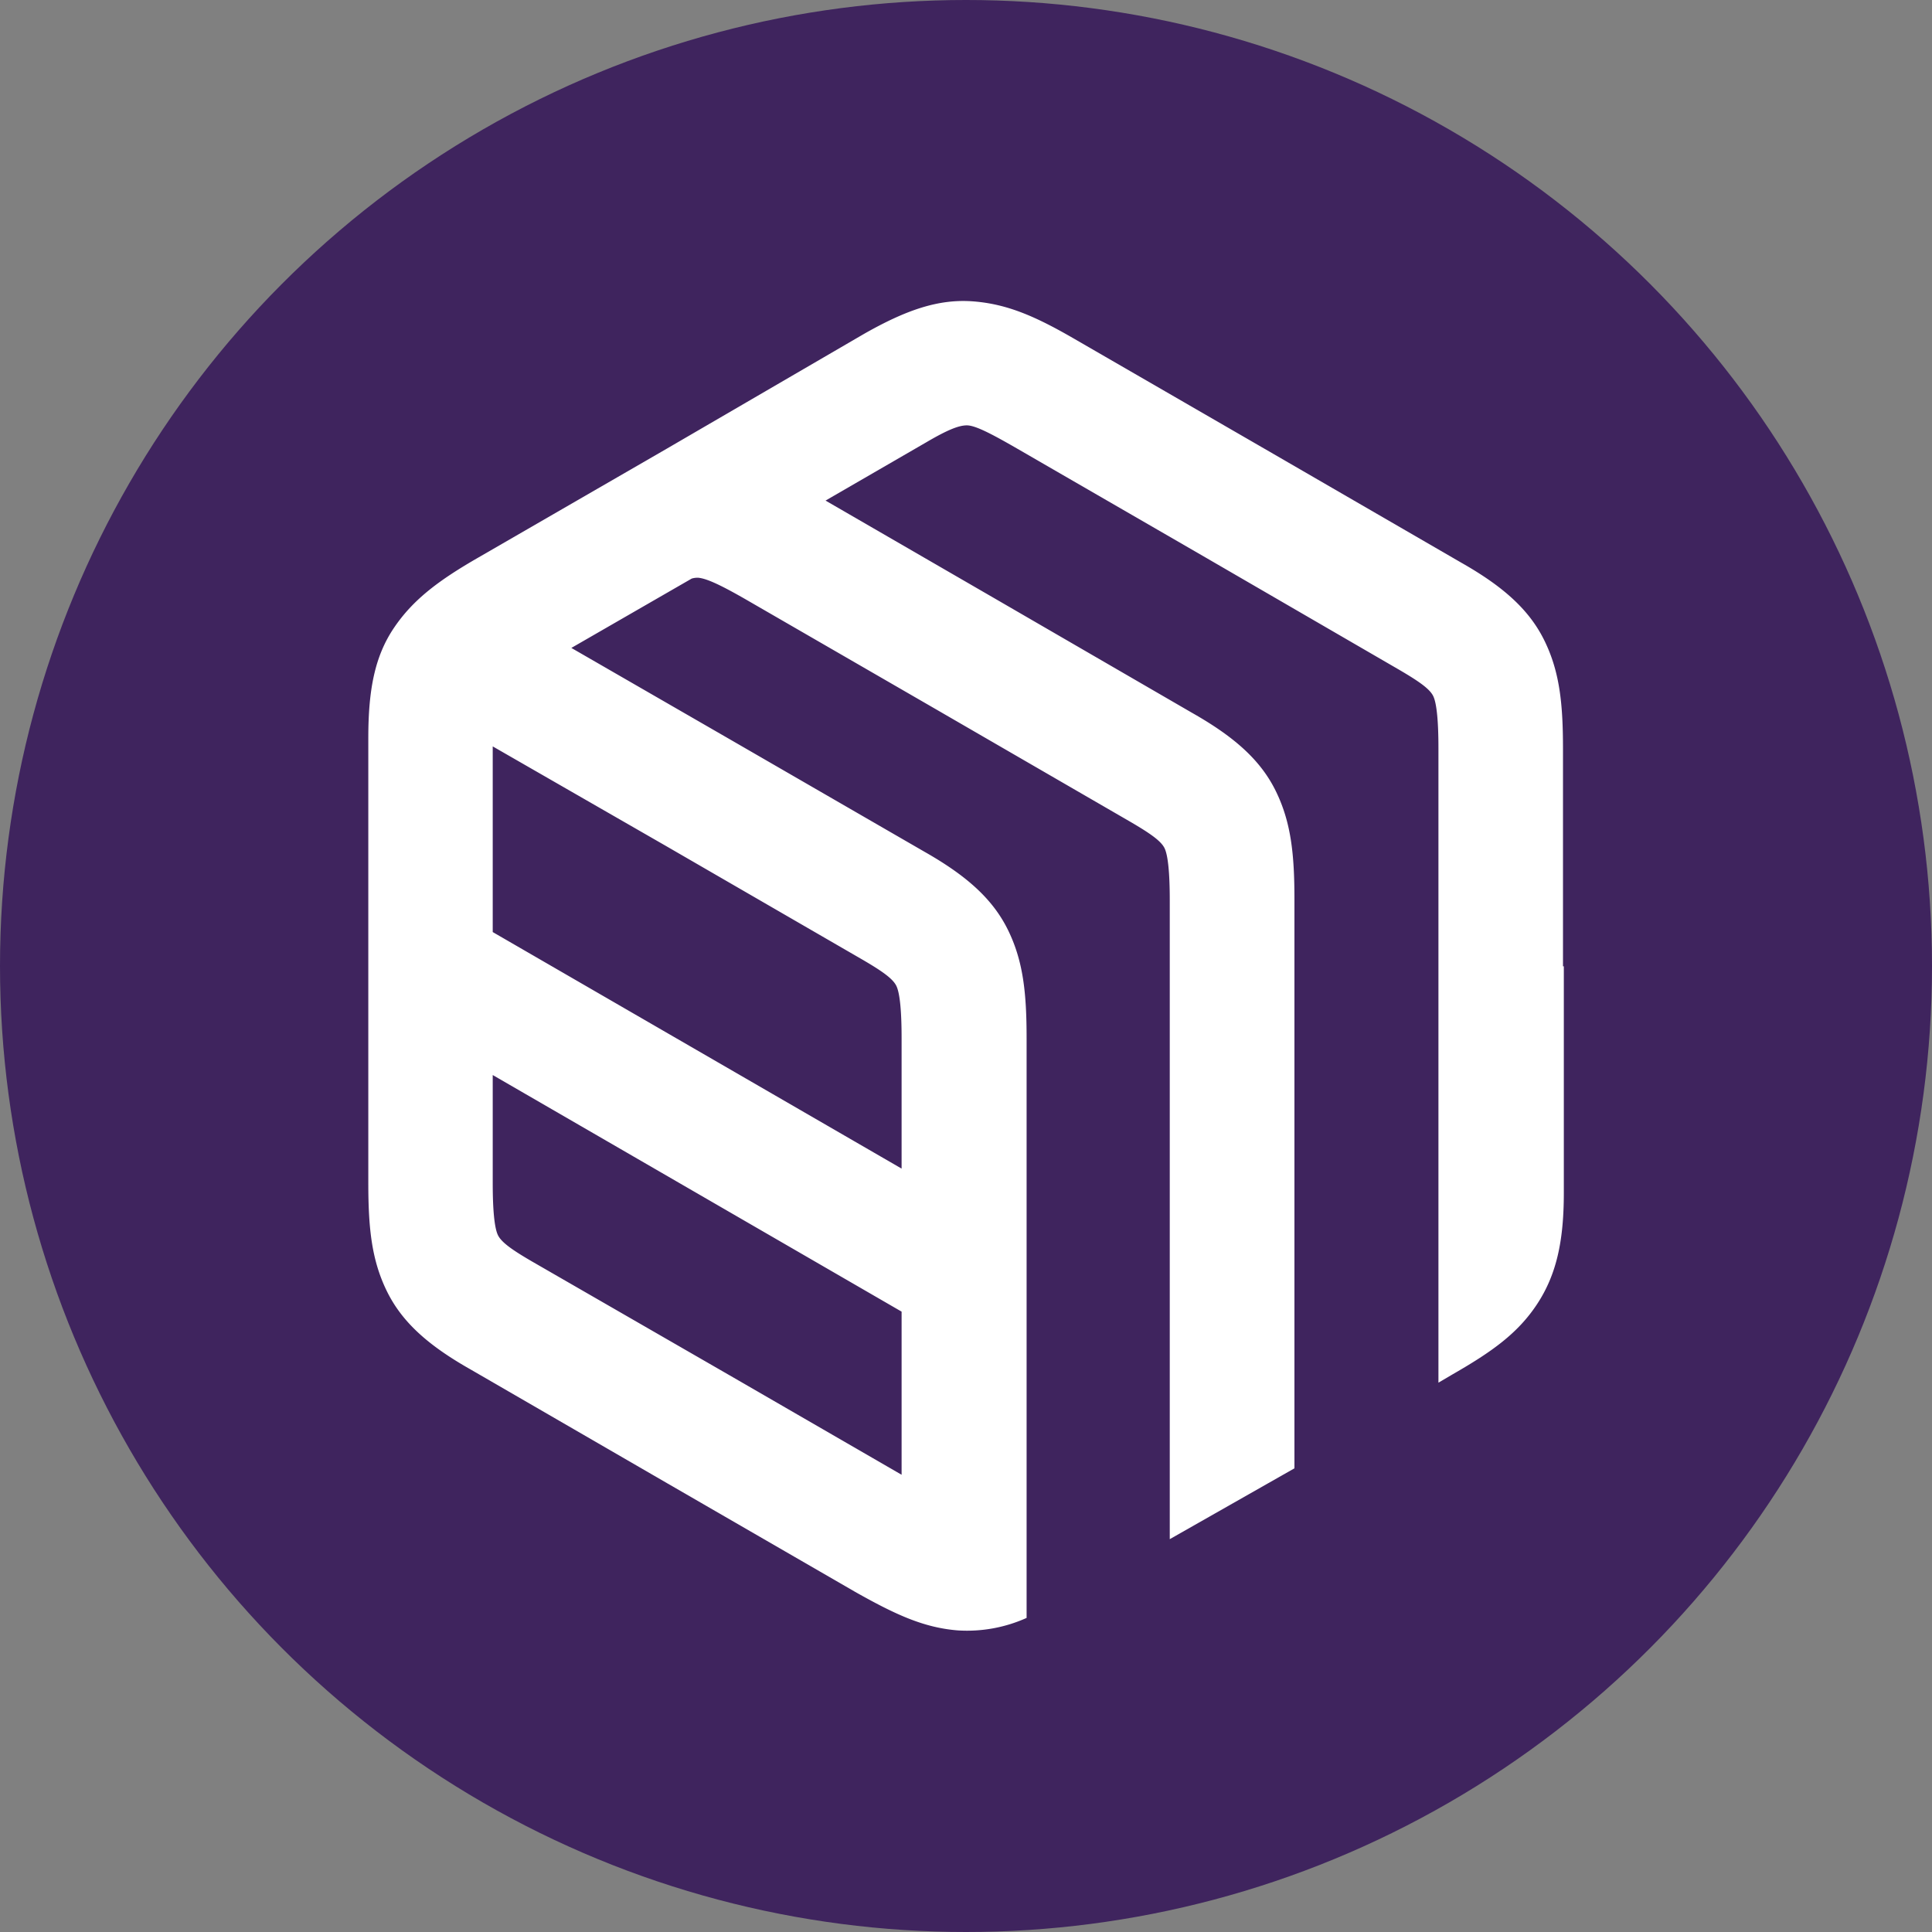 <?xml version='1.0' encoding='utf-8'?>
<svg xmlns="http://www.w3.org/2000/svg" id="Layer_1" data-name="Layer 1" viewBox="0 0 300 300" width="300" height="300"><rect x="0" y="0" width="300" height="300" fill="#808080" stroke="none"/><defs><clipPath id="bz_circular_clip"><circle cx="150.0" cy="150.0" r="150.0" /></clipPath></defs><g clip-path="url(#bz_circular_clip)"><rect x="-0.5" y="-0.5" width="301" height="301" fill="#3f245e" /><path d="M242.7,150.05V116.29h0c0-7-.51-11.94-2.85-16.75s-6.36-8.44-13-12.2h0L196.35,69.68h0L167.14,52.8h0c-6.23-3.63-10.65-5.58-16-6s-10.39,1.3-17,5.06L103.52,69.68,74.3,86.56h0c-6.1,3.51-10.12,6.49-13.11,10.91s-4,9.6-4,17.14h0v69.07h0c0,7,.51,11.94,2.85,16.75s6.36,8.44,13,12.2h0l30.51,17.66h0l29.21,16.88h0c6.23,3.51,10.65,5.58,16,6a22.54,22.54,0,0,0,10.65-1.94V230.29h0V161.22h0c0-7-.52-11.95-2.86-16.75s-6.36-8.44-13-12.21h0L113,114.61h0l-24.28-14,18.69-10.77a3.23,3.23,0,0,1,1-.13c1.43.13,3.77,1.29,7.4,3.37h0l29.22,16.88h0l30.51,17.66h0c3.11,1.82,4.8,3,5.32,4.15s.78,3.9.78,8h0V239L201,228V139.66h0c0-7-.52-11.94-2.86-16.75s-6.36-8.43-13-12.2h0L154.67,93.05h0L128.19,77.73l15.71-9.09c3.11-1.82,4.93-2.59,6.23-2.59s3.77,1.29,7.4,3.37h0L186.74,86.3h0L217.26,104h0c3.11,1.82,4.8,3,5.32,4.15s.78,3.9.78,8h0v69.08h0v29.47l2.21-1.3c6.1-3.5,10.12-6.36,13.11-10.9s4.15-9.74,4.15-17.27h0V150.05ZM113.26,213.54h0L82.61,195.88h0c-3.11-1.81-4.8-3-5.32-4.15s-.78-3.9-.78-8h0V166.93L140,203.67V229Zm-9.87-82.19L133.9,149h0c3.12,1.82,4.8,3,5.32,4.16s.78,3.89.78,8.05h0v20.25L76.51,144.73V115.9l26.88,15.45Z" fill="#fff" /></g></svg>